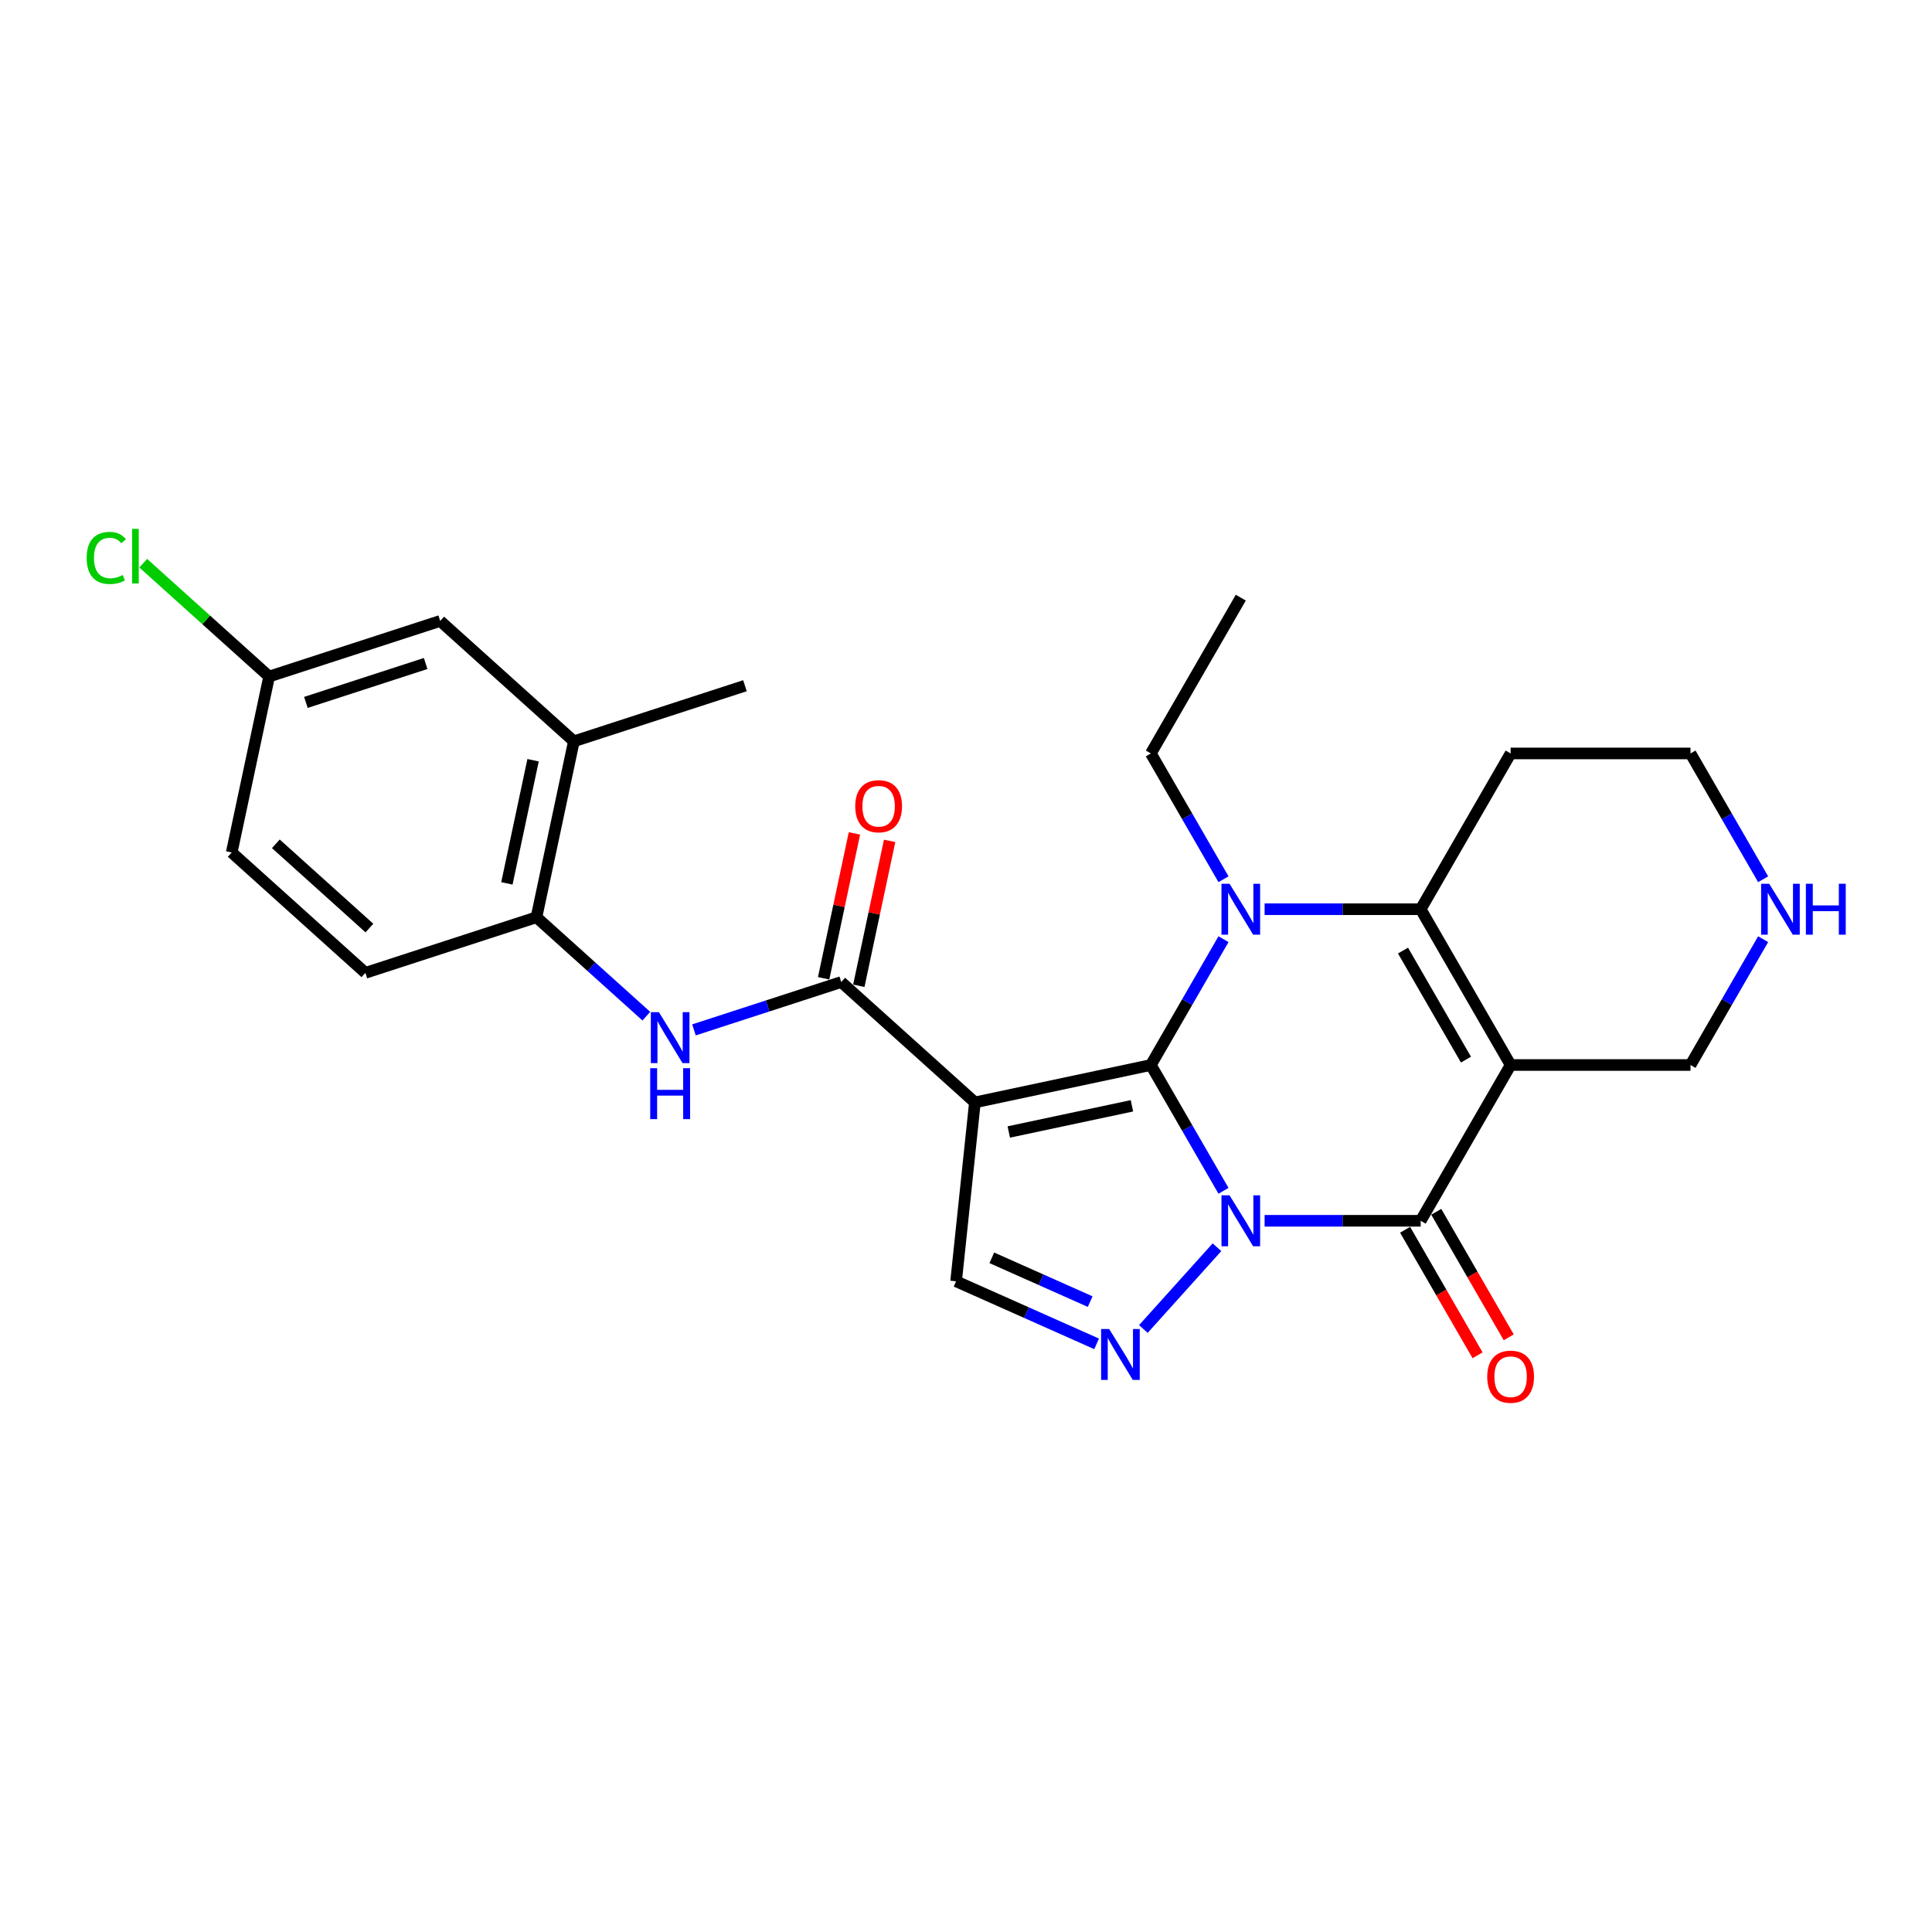 <?xml version='1.0' encoding='iso-8859-1'?>
<svg version='1.1' baseProfile='full'
              xmlns='http://www.w3.org/2000/svg'
                      xmlns:rdkit='http://www.rdkit.org/xml'
                      xmlns:xlink='http://www.w3.org/1999/xlink'
                  xml:space='preserve'
width='1000px' height='1000px' viewBox='0 0 1000 1000'>
<!-- END OF HEADER -->
<rect style='opacity:1.0;fill:#FFFFFF;stroke:none' width='1000' height='1000' x='0' y='0'> </rect>
<path class='bond-0' d='M 633.279,616.365 L 614.48,583.805' style='fill:none;fill-rule:evenodd;stroke:#0000FF;stroke-width:6px;stroke-linecap:butt;stroke-linejoin:miter;stroke-opacity:1' />
<path class='bond-0' d='M 614.48,583.805 L 595.681,551.244' style='fill:none;fill-rule:evenodd;stroke:#000000;stroke-width:6px;stroke-linecap:butt;stroke-linejoin:miter;stroke-opacity:1' />
<path class='bond-3' d='M 654.562,631.877 L 694.951,631.877' style='fill:none;fill-rule:evenodd;stroke:#0000FF;stroke-width:6px;stroke-linecap:butt;stroke-linejoin:miter;stroke-opacity:1' />
<path class='bond-3' d='M 694.951,631.877 L 735.341,631.877' style='fill:none;fill-rule:evenodd;stroke:#000000;stroke-width:6px;stroke-linecap:butt;stroke-linejoin:miter;stroke-opacity:1' />
<path class='bond-6' d='M 629.907,645.568 L 591.801,687.889' style='fill:none;fill-rule:evenodd;stroke:#0000FF;stroke-width:6px;stroke-linecap:butt;stroke-linejoin:miter;stroke-opacity:1' />
<path class='bond-1' d='M 595.681,551.244 L 614.48,518.684' style='fill:none;fill-rule:evenodd;stroke:#000000;stroke-width:6px;stroke-linecap:butt;stroke-linejoin:miter;stroke-opacity:1' />
<path class='bond-1' d='M 614.48,518.684 L 633.279,486.124' style='fill:none;fill-rule:evenodd;stroke:#0000FF;stroke-width:6px;stroke-linecap:butt;stroke-linejoin:miter;stroke-opacity:1' />
<path class='bond-2' d='M 595.681,551.244 L 504.61,570.602' style='fill:none;fill-rule:evenodd;stroke:#000000;stroke-width:6px;stroke-linecap:butt;stroke-linejoin:miter;stroke-opacity:1' />
<path class='bond-2' d='M 585.892,572.362 L 522.142,585.913' style='fill:none;fill-rule:evenodd;stroke:#000000;stroke-width:6px;stroke-linecap:butt;stroke-linejoin:miter;stroke-opacity:1' />
<path class='bond-19' d='M 633.279,455.101 L 614.48,422.54' style='fill:none;fill-rule:evenodd;stroke:#0000FF;stroke-width:6px;stroke-linecap:butt;stroke-linejoin:miter;stroke-opacity:1' />
<path class='bond-19' d='M 614.48,422.54 L 595.681,389.98' style='fill:none;fill-rule:evenodd;stroke:#000000;stroke-width:6px;stroke-linecap:butt;stroke-linejoin:miter;stroke-opacity:1' />
<path class='bond-27' d='M 654.562,470.612 L 694.951,470.612' style='fill:none;fill-rule:evenodd;stroke:#0000FF;stroke-width:6px;stroke-linecap:butt;stroke-linejoin:miter;stroke-opacity:1' />
<path class='bond-27' d='M 694.951,470.612 L 735.341,470.612' style='fill:none;fill-rule:evenodd;stroke:#000000;stroke-width:6px;stroke-linecap:butt;stroke-linejoin:miter;stroke-opacity:1' />
<path class='bond-7' d='M 504.61,570.602 L 435.418,508.302' style='fill:none;fill-rule:evenodd;stroke:#000000;stroke-width:6px;stroke-linecap:butt;stroke-linejoin:miter;stroke-opacity:1' />
<path class='bond-26' d='M 504.61,570.602 L 494.877,663.199' style='fill:none;fill-rule:evenodd;stroke:#000000;stroke-width:6px;stroke-linecap:butt;stroke-linejoin:miter;stroke-opacity:1' />
<path class='bond-4' d='M 735.341,631.877 L 781.894,551.244' style='fill:none;fill-rule:evenodd;stroke:#000000;stroke-width:6px;stroke-linecap:butt;stroke-linejoin:miter;stroke-opacity:1' />
<path class='bond-12' d='M 727.278,636.532 L 746.033,669.018' style='fill:none;fill-rule:evenodd;stroke:#000000;stroke-width:6px;stroke-linecap:butt;stroke-linejoin:miter;stroke-opacity:1' />
<path class='bond-12' d='M 746.033,669.018 L 764.789,701.504' style='fill:none;fill-rule:evenodd;stroke:#FF0000;stroke-width:6px;stroke-linecap:butt;stroke-linejoin:miter;stroke-opacity:1' />
<path class='bond-12' d='M 743.404,627.222 L 762.16,659.707' style='fill:none;fill-rule:evenodd;stroke:#000000;stroke-width:6px;stroke-linecap:butt;stroke-linejoin:miter;stroke-opacity:1' />
<path class='bond-12' d='M 762.16,659.707 L 780.916,692.193' style='fill:none;fill-rule:evenodd;stroke:#FF0000;stroke-width:6px;stroke-linecap:butt;stroke-linejoin:miter;stroke-opacity:1' />
<path class='bond-5' d='M 781.894,551.244 L 735.341,470.612' style='fill:none;fill-rule:evenodd;stroke:#000000;stroke-width:6px;stroke-linecap:butt;stroke-linejoin:miter;stroke-opacity:1' />
<path class='bond-5' d='M 758.784,548.46 L 726.197,492.018' style='fill:none;fill-rule:evenodd;stroke:#000000;stroke-width:6px;stroke-linecap:butt;stroke-linejoin:miter;stroke-opacity:1' />
<path class='bond-15' d='M 781.894,551.244 L 875,551.244' style='fill:none;fill-rule:evenodd;stroke:#000000;stroke-width:6px;stroke-linecap:butt;stroke-linejoin:miter;stroke-opacity:1' />
<path class='bond-17' d='M 735.341,470.612 L 781.894,389.98' style='fill:none;fill-rule:evenodd;stroke:#000000;stroke-width:6px;stroke-linecap:butt;stroke-linejoin:miter;stroke-opacity:1' />
<path class='bond-8' d='M 567.607,695.58 L 531.242,679.389' style='fill:none;fill-rule:evenodd;stroke:#0000FF;stroke-width:6px;stroke-linecap:butt;stroke-linejoin:miter;stroke-opacity:1' />
<path class='bond-8' d='M 531.242,679.389 L 494.877,663.199' style='fill:none;fill-rule:evenodd;stroke:#000000;stroke-width:6px;stroke-linecap:butt;stroke-linejoin:miter;stroke-opacity:1' />
<path class='bond-8' d='M 564.272,673.711 L 538.816,662.378' style='fill:none;fill-rule:evenodd;stroke:#0000FF;stroke-width:6px;stroke-linecap:butt;stroke-linejoin:miter;stroke-opacity:1' />
<path class='bond-8' d='M 538.816,662.378 L 513.361,651.044' style='fill:none;fill-rule:evenodd;stroke:#000000;stroke-width:6px;stroke-linecap:butt;stroke-linejoin:miter;stroke-opacity:1' />
<path class='bond-9' d='M 435.418,508.302 L 397.307,520.685' style='fill:none;fill-rule:evenodd;stroke:#000000;stroke-width:6px;stroke-linecap:butt;stroke-linejoin:miter;stroke-opacity:1' />
<path class='bond-9' d='M 397.307,520.685 L 359.196,533.068' style='fill:none;fill-rule:evenodd;stroke:#0000FF;stroke-width:6px;stroke-linecap:butt;stroke-linejoin:miter;stroke-opacity:1' />
<path class='bond-13' d='M 444.525,510.238 L 452.496,472.737' style='fill:none;fill-rule:evenodd;stroke:#000000;stroke-width:6px;stroke-linecap:butt;stroke-linejoin:miter;stroke-opacity:1' />
<path class='bond-13' d='M 452.496,472.737 L 460.468,435.236' style='fill:none;fill-rule:evenodd;stroke:#FF0000;stroke-width:6px;stroke-linecap:butt;stroke-linejoin:miter;stroke-opacity:1' />
<path class='bond-13' d='M 426.311,506.366 L 434.282,468.866' style='fill:none;fill-rule:evenodd;stroke:#000000;stroke-width:6px;stroke-linecap:butt;stroke-linejoin:miter;stroke-opacity:1' />
<path class='bond-13' d='M 434.282,468.866 L 442.253,431.365' style='fill:none;fill-rule:evenodd;stroke:#FF0000;stroke-width:6px;stroke-linecap:butt;stroke-linejoin:miter;stroke-opacity:1' />
<path class='bond-10' d='M 334.542,525.974 L 306.11,500.374' style='fill:none;fill-rule:evenodd;stroke:#0000FF;stroke-width:6px;stroke-linecap:butt;stroke-linejoin:miter;stroke-opacity:1' />
<path class='bond-10' d='M 306.11,500.374 L 277.678,474.773' style='fill:none;fill-rule:evenodd;stroke:#000000;stroke-width:6px;stroke-linecap:butt;stroke-linejoin:miter;stroke-opacity:1' />
<path class='bond-11' d='M 277.678,474.773 L 297.035,383.702' style='fill:none;fill-rule:evenodd;stroke:#000000;stroke-width:6px;stroke-linecap:butt;stroke-linejoin:miter;stroke-opacity:1' />
<path class='bond-11' d='M 262.367,457.241 L 275.917,393.491' style='fill:none;fill-rule:evenodd;stroke:#000000;stroke-width:6px;stroke-linecap:butt;stroke-linejoin:miter;stroke-opacity:1' />
<path class='bond-18' d='M 277.678,474.773 L 189.128,503.545' style='fill:none;fill-rule:evenodd;stroke:#000000;stroke-width:6px;stroke-linecap:butt;stroke-linejoin:miter;stroke-opacity:1' />
<path class='bond-16' d='M 297.035,383.702 L 227.844,321.401' style='fill:none;fill-rule:evenodd;stroke:#000000;stroke-width:6px;stroke-linecap:butt;stroke-linejoin:miter;stroke-opacity:1' />
<path class='bond-24' d='M 297.035,383.702 L 385.585,354.93' style='fill:none;fill-rule:evenodd;stroke:#000000;stroke-width:6px;stroke-linecap:butt;stroke-linejoin:miter;stroke-opacity:1' />
<path class='bond-14' d='M 912.598,486.124 L 893.799,518.684' style='fill:none;fill-rule:evenodd;stroke:#0000FF;stroke-width:6px;stroke-linecap:butt;stroke-linejoin:miter;stroke-opacity:1' />
<path class='bond-14' d='M 893.799,518.684 L 875,551.244' style='fill:none;fill-rule:evenodd;stroke:#000000;stroke-width:6px;stroke-linecap:butt;stroke-linejoin:miter;stroke-opacity:1' />
<path class='bond-28' d='M 912.598,455.101 L 893.799,422.54' style='fill:none;fill-rule:evenodd;stroke:#0000FF;stroke-width:6px;stroke-linecap:butt;stroke-linejoin:miter;stroke-opacity:1' />
<path class='bond-28' d='M 893.799,422.54 L 875,389.98' style='fill:none;fill-rule:evenodd;stroke:#000000;stroke-width:6px;stroke-linecap:butt;stroke-linejoin:miter;stroke-opacity:1' />
<path class='bond-29' d='M 227.844,321.401 L 139.295,350.173' style='fill:none;fill-rule:evenodd;stroke:#000000;stroke-width:6px;stroke-linecap:butt;stroke-linejoin:miter;stroke-opacity:1' />
<path class='bond-29' d='M 220.316,343.427 L 158.331,363.567' style='fill:none;fill-rule:evenodd;stroke:#000000;stroke-width:6px;stroke-linecap:butt;stroke-linejoin:miter;stroke-opacity:1' />
<path class='bond-23' d='M 781.894,389.98 L 875,389.98' style='fill:none;fill-rule:evenodd;stroke:#000000;stroke-width:6px;stroke-linecap:butt;stroke-linejoin:miter;stroke-opacity:1' />
<path class='bond-21' d='M 189.128,503.545 L 119.937,441.244' style='fill:none;fill-rule:evenodd;stroke:#000000;stroke-width:6px;stroke-linecap:butt;stroke-linejoin:miter;stroke-opacity:1' />
<path class='bond-21' d='M 191.21,480.361 L 142.776,436.751' style='fill:none;fill-rule:evenodd;stroke:#000000;stroke-width:6px;stroke-linecap:butt;stroke-linejoin:miter;stroke-opacity:1' />
<path class='bond-25' d='M 595.681,389.98 L 642.235,309.347' style='fill:none;fill-rule:evenodd;stroke:#000000;stroke-width:6px;stroke-linecap:butt;stroke-linejoin:miter;stroke-opacity:1' />
<path class='bond-20' d='M 139.295,350.173 L 119.937,441.244' style='fill:none;fill-rule:evenodd;stroke:#000000;stroke-width:6px;stroke-linecap:butt;stroke-linejoin:miter;stroke-opacity:1' />
<path class='bond-22' d='M 139.295,350.173 L 106.719,320.842' style='fill:none;fill-rule:evenodd;stroke:#000000;stroke-width:6px;stroke-linecap:butt;stroke-linejoin:miter;stroke-opacity:1' />
<path class='bond-22' d='M 106.719,320.842 L 74.144,291.511' style='fill:none;fill-rule:evenodd;stroke:#00CC00;stroke-width:6px;stroke-linecap:butt;stroke-linejoin:miter;stroke-opacity:1' />
<path  class='atom-0' d='M 636.406 618.693
L 645.046 632.659
Q 645.903 634.037, 647.281 636.532
Q 648.659 639.027, 648.733 639.176
L 648.733 618.693
L 652.234 618.693
L 652.234 645.061
L 648.622 645.061
L 639.348 629.791
Q 638.268 628.004, 637.114 625.955
Q 635.996 623.907, 635.661 623.274
L 635.661 645.061
L 632.235 645.061
L 632.235 618.693
L 636.406 618.693
' fill='#0000FF'/>
<path  class='atom-2' d='M 636.406 457.428
L 645.046 471.394
Q 645.903 472.772, 647.281 475.267
Q 648.659 477.763, 648.733 477.912
L 648.733 457.428
L 652.234 457.428
L 652.234 483.796
L 648.622 483.796
L 639.348 468.526
Q 638.268 466.739, 637.114 464.691
Q 635.996 462.642, 635.661 462.009
L 635.661 483.796
L 632.235 483.796
L 632.235 457.428
L 636.406 457.428
' fill='#0000FF'/>
<path  class='atom-7' d='M 574.106 687.884
L 582.746 701.85
Q 583.603 703.228, 584.981 705.724
Q 586.359 708.219, 586.433 708.368
L 586.433 687.884
L 589.934 687.884
L 589.934 714.252
L 586.321 714.252
L 577.048 698.983
Q 575.968 697.195, 574.813 695.147
Q 573.696 693.098, 573.361 692.465
L 573.361 714.252
L 569.935 714.252
L 569.935 687.884
L 574.106 687.884
' fill='#0000FF'/>
<path  class='atom-10' d='M 341.041 523.89
L 349.681 537.856
Q 350.537 539.234, 351.915 541.729
Q 353.293 544.224, 353.368 544.373
L 353.368 523.89
L 356.869 523.89
L 356.869 550.257
L 353.256 550.257
L 343.983 534.988
Q 342.903 533.2, 341.748 531.152
Q 340.631 529.104, 340.296 528.47
L 340.296 550.257
L 336.869 550.257
L 336.869 523.89
L 341.041 523.89
' fill='#0000FF'/>
<path  class='atom-10' d='M 336.553 552.894
L 340.128 552.894
L 340.128 564.104
L 353.61 564.104
L 353.61 552.894
L 357.185 552.894
L 357.185 579.262
L 353.61 579.262
L 353.61 567.084
L 340.128 567.084
L 340.128 579.262
L 336.553 579.262
L 336.553 552.894
' fill='#0000FF'/>
<path  class='atom-13' d='M 769.79 712.584
Q 769.79 706.252, 772.918 702.714
Q 776.047 699.176, 781.894 699.176
Q 787.741 699.176, 790.869 702.714
Q 793.998 706.252, 793.998 712.584
Q 793.998 718.989, 790.832 722.639
Q 787.667 726.252, 781.894 726.252
Q 776.084 726.252, 772.918 722.639
Q 769.79 719.027, 769.79 712.584
M 781.894 723.272
Q 785.916 723.272, 788.076 720.591
Q 790.274 717.872, 790.274 712.584
Q 790.274 707.407, 788.076 704.8
Q 785.916 702.156, 781.894 702.156
Q 777.872 702.156, 775.674 704.763
Q 773.514 707.37, 773.514 712.584
Q 773.514 717.909, 775.674 720.591
Q 777.872 723.272, 781.894 723.272
' fill='#FF0000'/>
<path  class='atom-14' d='M 442.672 417.305
Q 442.672 410.974, 445.801 407.436
Q 448.929 403.898, 454.776 403.898
Q 460.623 403.898, 463.752 407.436
Q 466.88 410.974, 466.88 417.305
Q 466.88 423.711, 463.714 427.36
Q 460.549 430.973, 454.776 430.973
Q 448.966 430.973, 445.801 427.36
Q 442.672 423.748, 442.672 417.305
M 454.776 427.993
Q 458.798 427.993, 460.958 425.312
Q 463.156 422.593, 463.156 417.305
Q 463.156 412.128, 460.958 409.521
Q 458.798 406.877, 454.776 406.877
Q 450.754 406.877, 448.557 409.484
Q 446.397 412.091, 446.397 417.305
Q 446.397 422.631, 448.557 425.312
Q 450.754 427.993, 454.776 427.993
' fill='#FF0000'/>
<path  class='atom-15' d='M 915.725 457.428
L 924.365 471.394
Q 925.222 472.772, 926.6 475.267
Q 927.978 477.763, 928.052 477.912
L 928.052 457.428
L 931.553 457.428
L 931.553 483.796
L 927.94 483.796
L 918.667 468.526
Q 917.587 466.739, 916.432 464.691
Q 915.315 462.642, 914.98 462.009
L 914.98 483.796
L 911.554 483.796
L 911.554 457.428
L 915.725 457.428
' fill='#0000FF'/>
<path  class='atom-15' d='M 934.719 457.428
L 938.294 457.428
L 938.294 468.638
L 951.776 468.638
L 951.776 457.428
L 955.351 457.428
L 955.351 483.796
L 951.776 483.796
L 951.776 471.618
L 938.294 471.618
L 938.294 483.796
L 934.719 483.796
L 934.719 457.428
' fill='#0000FF'/>
<path  class='atom-23' d='M 44.853 288.785
Q 44.853 282.23, 47.907 278.804
Q 50.998 275.34, 56.845 275.34
Q 62.282 275.34, 65.187 279.176
L 62.729 281.187
Q 60.606 278.394, 56.845 278.394
Q 52.86 278.394, 50.737 281.076
Q 48.651 283.72, 48.651 288.785
Q 48.651 293.999, 50.812 296.68
Q 53.009 299.362, 57.255 299.362
Q 60.16 299.362, 63.548 297.611
L 64.591 300.405
Q 63.213 301.298, 61.128 301.82
Q 59.042 302.341, 56.733 302.341
Q 50.998 302.341, 47.907 298.84
Q 44.853 295.34, 44.853 288.785
' fill='#00CC00'/>
<path  class='atom-23' d='M 68.39 273.739
L 71.816 273.739
L 71.816 302.006
L 68.39 302.006
L 68.39 273.739
' fill='#00CC00'/>
</svg>
